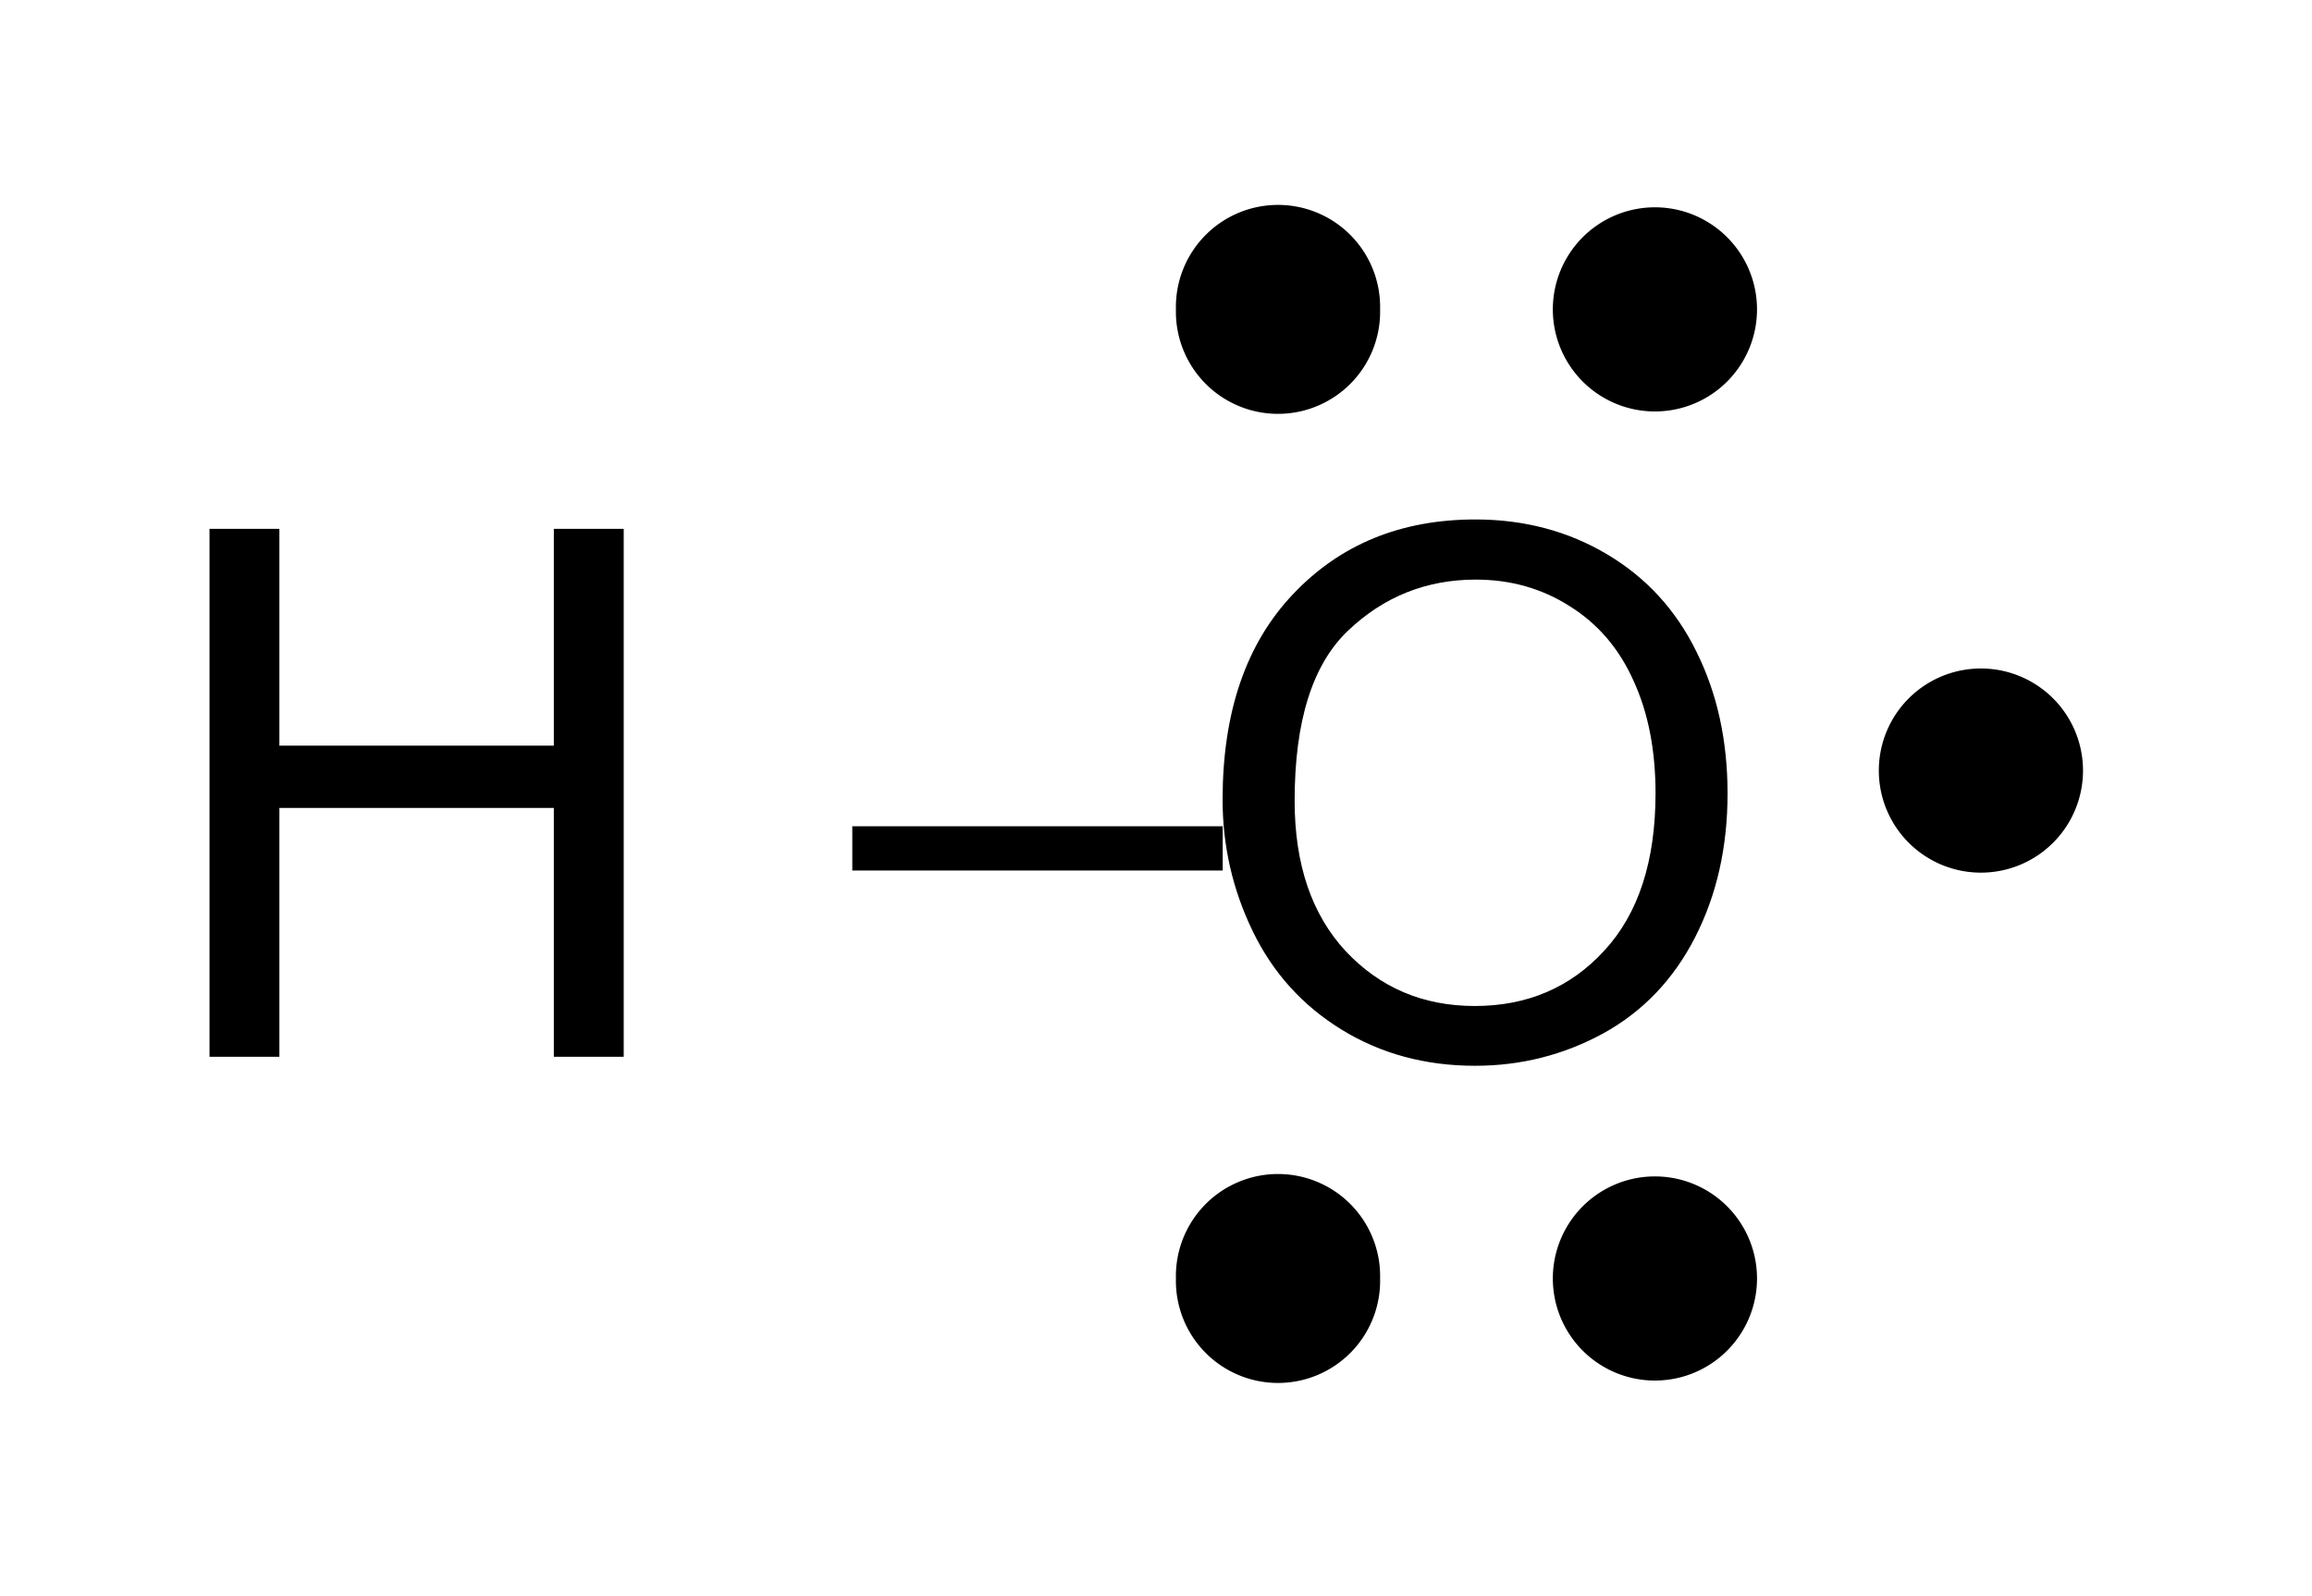 <?xml version="1.0" encoding="UTF-8" standalone="no"?>
<svg
   width="42px"
   height="29px"
   viewBox="0 0 42 29"
   style="background-color: #ffffff00"
   version="1.1"
   id="svg6"
   sodipodi:docname="hydroxyl radical.svg"
   inkscape:version="1.3 (0e150ed6c4, 2023-07-21)"
   xmlns:inkscape="http://www.inkscape.org/namespaces/inkscape"
   xmlns:sodipodi="http://sodipodi.sourceforge.net/DTD/sodipodi-0.dtd"
   xmlns="http://www.w3.org/2000/svg"
   xmlns:svg="http://www.w3.org/2000/svg">
  <defs
     id="defs6" />
  <sodipodi:namedview
     id="namedview6"
     pagecolor="#ffffff"
     bordercolor="#999999"
     borderopacity="1"
     inkscape:showpageshadow="2"
     inkscape:pageopacity="0"
     inkscape:pagecheckerboard="0"
     inkscape:deskcolor="#d1d1d1"
     inkscape:zoom="7.0086207"
     inkscape:cx="21.901599"
     inkscape:cy="38.238622"
     inkscape:window-width="958"
     inkscape:window-height="1000"
     inkscape:window-x="953"
     inkscape:window-y="0"
     inkscape:window-maximized="0"
     inkscape:current-layer="svg6" />
  <path
     d="M 16.016,0 V -143.164 H 34.961 V -84.375 H 109.375 v -58.789 h 18.945 V 0 H 109.375 V -67.48 H 34.961 V 0 Z"
     id="text1"
     style="font-size:200px;font-family:Arial"
     transform="matrix(0.067 0 0 0.067 2.733 19.2)"
     aria-label="H" />
  <path
     stroke="none"
     fill="#000000"
     transform="matrix(0.067 0 0 0.067 -403.267 -268.8)"
     d="M 6250,4248 L 6250,4236 L 6350.43,4236 L 6350.43,4248 L 6250,4248 Z "
     id="path2" />
  <path
     d="m 9.668,-69.727 q 0,-35.645 19.141,-55.762 19.141,-20.215 49.414,-20.215 19.824,0 35.742,9.473 15.918,9.473 24.219,26.465 8.398,16.895 8.398,38.379 0,21.777 -8.789,38.965 -8.789,17.188 -24.902,26.074 -16.113,8.789 -34.766,8.789 -20.215,0 -36.133,-9.766 Q 26.074,-17.09 17.871,-33.984 9.668,-50.879 9.668,-69.727 Z m 19.531,0.293 q 0,25.879 13.867,40.82 13.965,14.844 34.961,14.844 21.387,0 35.156,-15.039 13.867,-15.039 13.867,-42.676 0,-17.48 -5.957,-30.469 -5.859,-13.086 -17.285,-20.215 -11.328,-7.227 -25.488,-7.227 -20.117,0 -34.668,13.867 -14.453,13.77 -14.453,46.094 z"
     id="text2"
     style="font-size:200px;font-family:Arial"
     transform="matrix(0.067 0 0 0.067 21.562 19.2)"
     aria-label="O" />
  <path
     stroke="none"
     fill="#000000"
     d="m 28.209,5.621 a 1.854,1.854 0 1 0 3.709,0 1.854,1.854 0 1 0 -3.709,0 z"
     id="path3"
     style="stroke-width:0.067" />
  <path
     stroke="none"
     fill="#000000"
     d="m 21.362,5.621 a 1.855,1.855 0 1 0 3.709,0 1.855,1.855 0 1 0 -3.709,0 z"
     id="path4"
     style="stroke-width:0.067" />
  <path
     stroke="none"
     fill="#000000"
     d="m 28.209,23.228 a 1.854,1.854 0 1 0 3.709,0 1.854,1.854 0 1 0 -3.709,0 z"
     id="path6"
     style="stroke-width:0.067" />
  <path
     stroke="none"
     fill="#000000"
     d="m 21.362,23.228 a 1.855,1.855 0 1 0 3.709,0 1.855,1.855 0 1 0 -3.709,0 z"
     id="path7"
     style="stroke-width:0.067" />
  <path
     stroke="none"
     fill="#000000"
     d="m 34.131,14 a 1.854,1.854 0 1 0 3.709,0 1.854,1.854 0 1 0 -3.709,0 z"
     id="path8"
     style="stroke-width:0.067" />
</svg>
